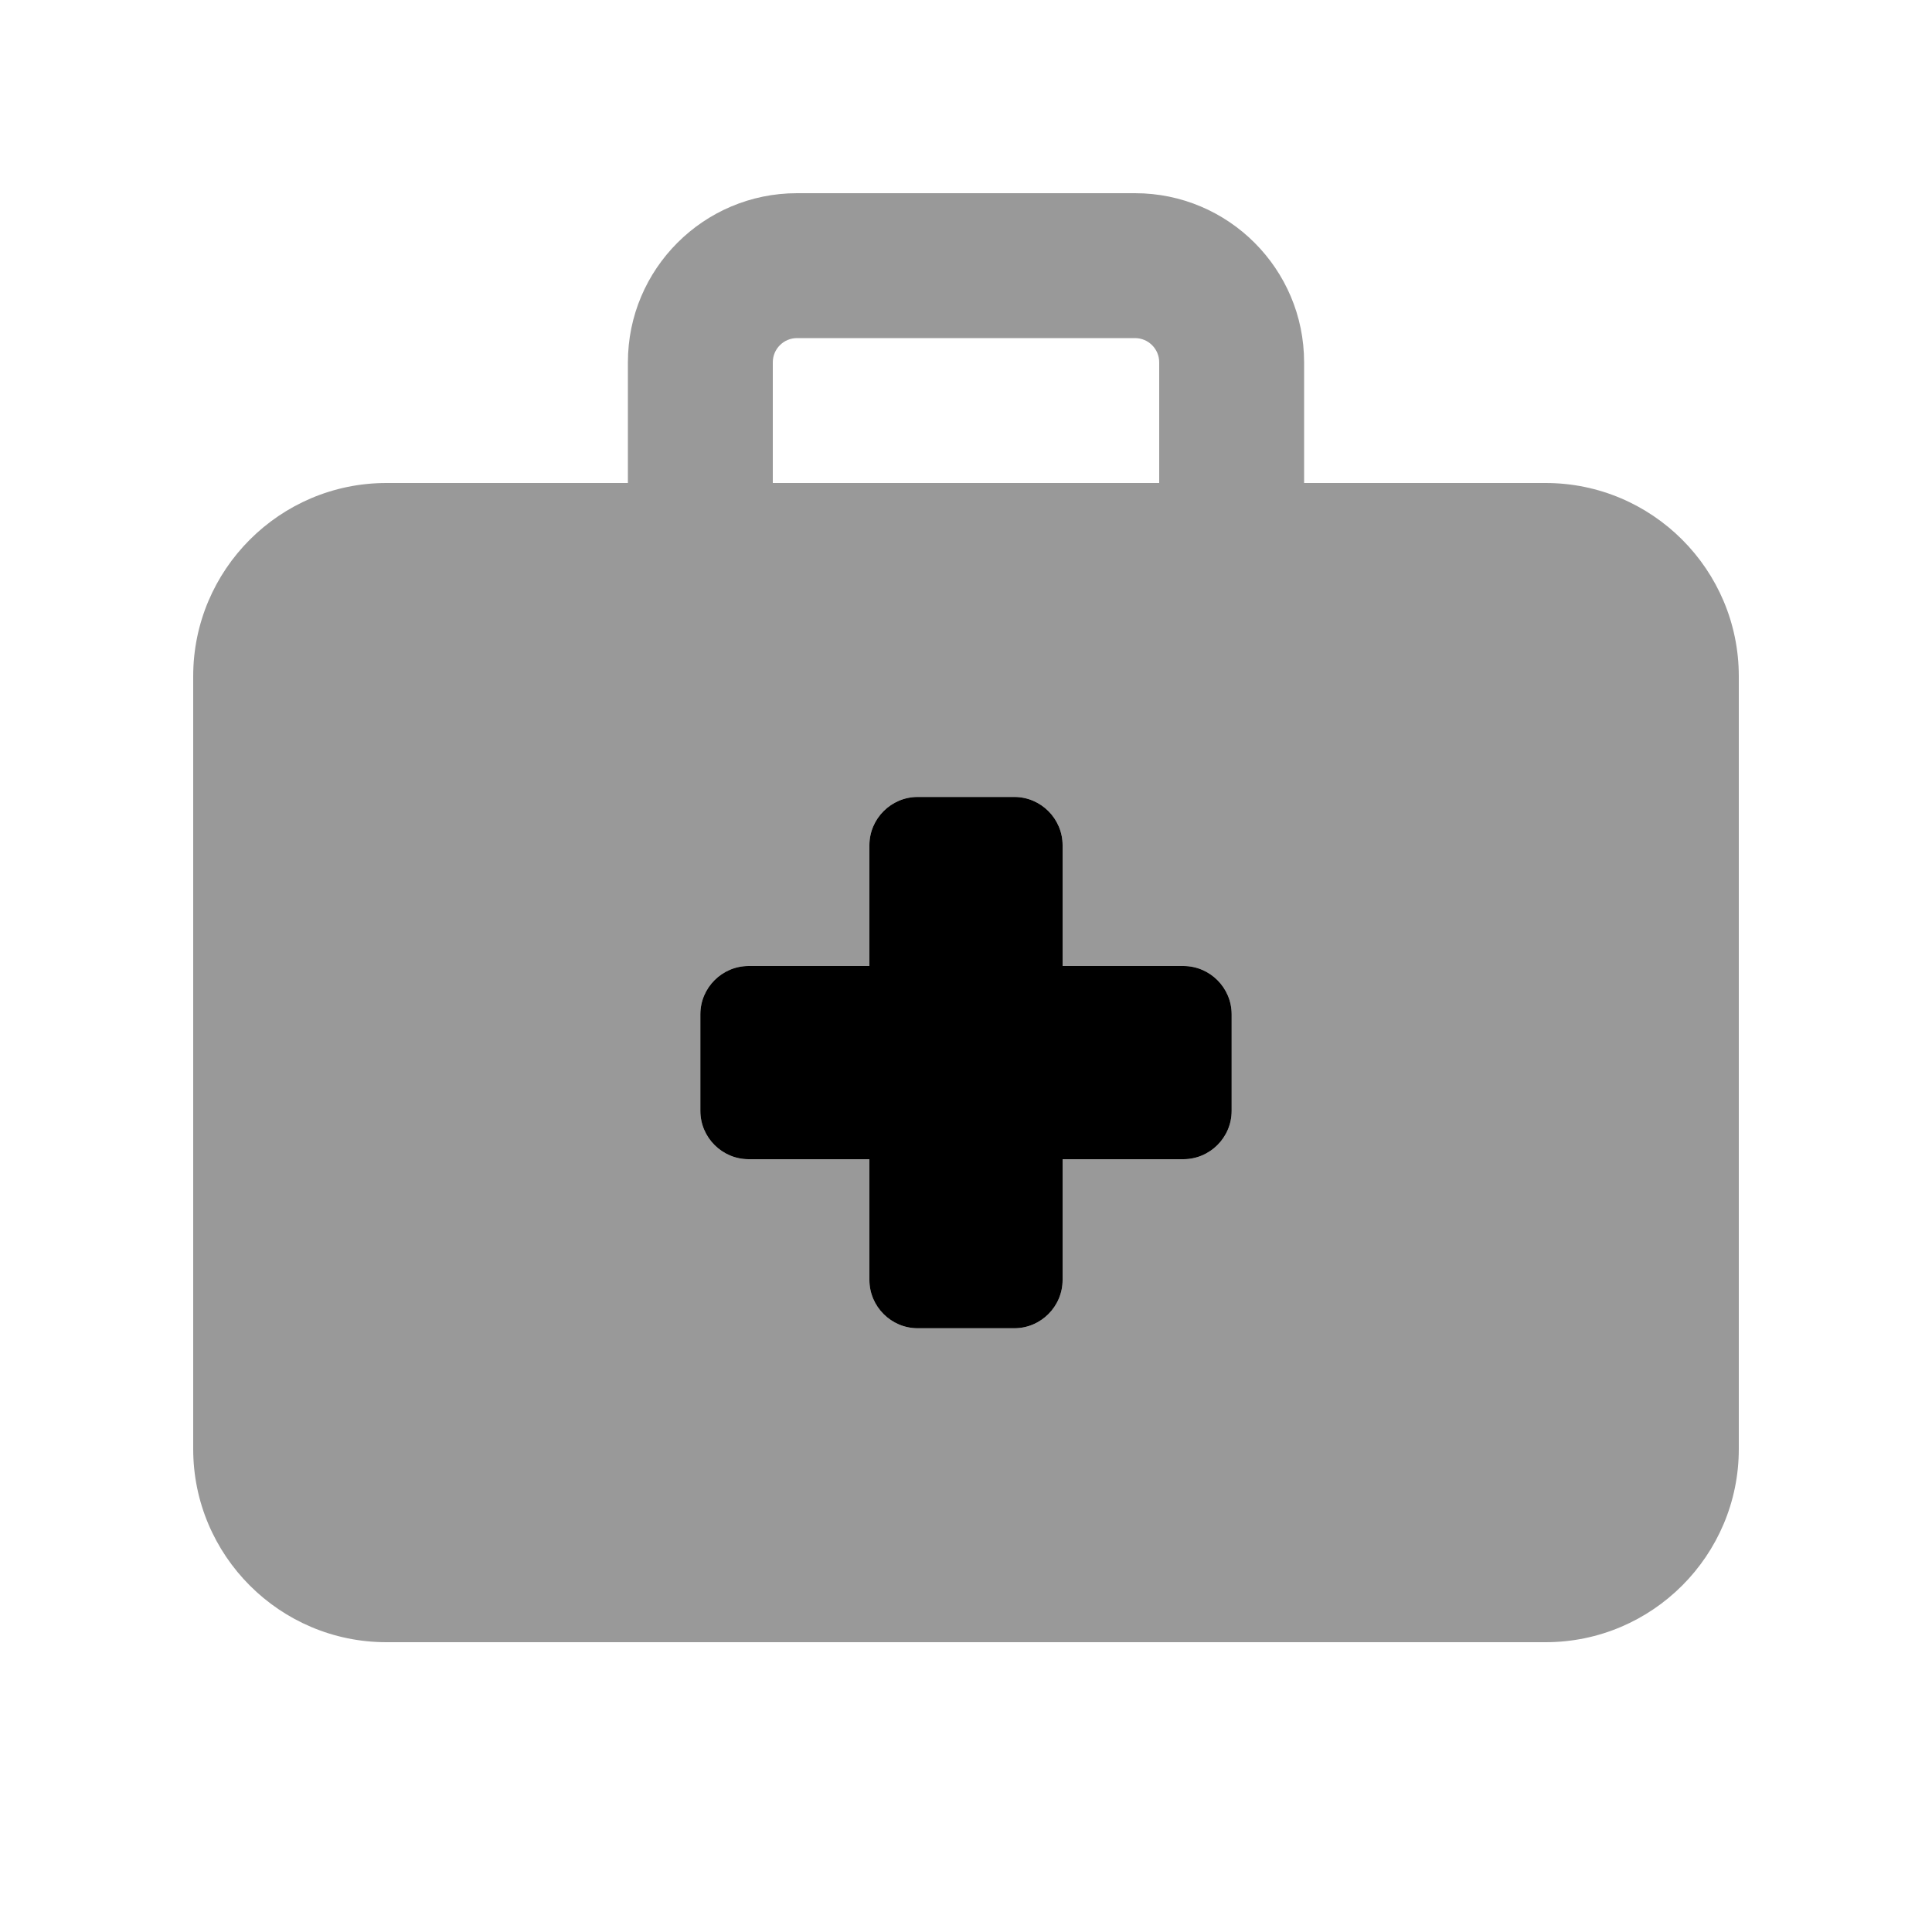 <svg xmlns="http://www.w3.org/2000/svg" viewBox="0 0 640 640"><!--! Font Awesome Pro 7.1.0 by @fontawesome - https://fontawesome.com License - https://fontawesome.com/license (Commercial License) Copyright 2025 Fonticons, Inc. --><path opacity=".4" fill="currentColor" d="M64 224L64 480C64 515.3 92.7 544 128 544L512 544C547.3 544 576 515.3 576 480L576 224C576 188.7 547.3 160 512 160L432 160L432 120C432 89.1 406.9 64 376 64L264 64C233.1 64 208 89.1 208 120L208 160L128 160C92.7 160 64 188.7 64 224zM232 336C232 327.2 239.2 320 248 320L288 320L288 280C288 271.2 295.2 264 304 264L336 264C344.8 264 352 271.2 352 280L352 320L392 320C400.8 320 408 327.2 408 336L408 368C408 376.8 400.8 384 392 384L352 384L352 424C352 432.8 344.8 440 336 440L304 440C295.2 440 288 432.8 288 424L288 384L248 384C239.2 384 232 376.8 232 368L232 336zM256 120C256 115.6 259.6 112 264 112L376 112C380.4 112 384 115.6 384 120L384 160L256 160L256 120z"/><path fill="currentColor" d="M304 264C295.2 264 288 271.2 288 280L288 320L248 320C239.2 320 232 327.2 232 336L232 368C232 376.8 239.2 384 248 384L288 384L288 424C288 432.8 295.2 440 304 440L336 440C344.8 440 352 432.8 352 424L352 384L392 384C400.8 384 408 376.8 408 368L408 336C408 327.2 400.8 320 392 320L352 320L352 280C352 271.2 344.8 264 336 264L304 264z"/></svg>